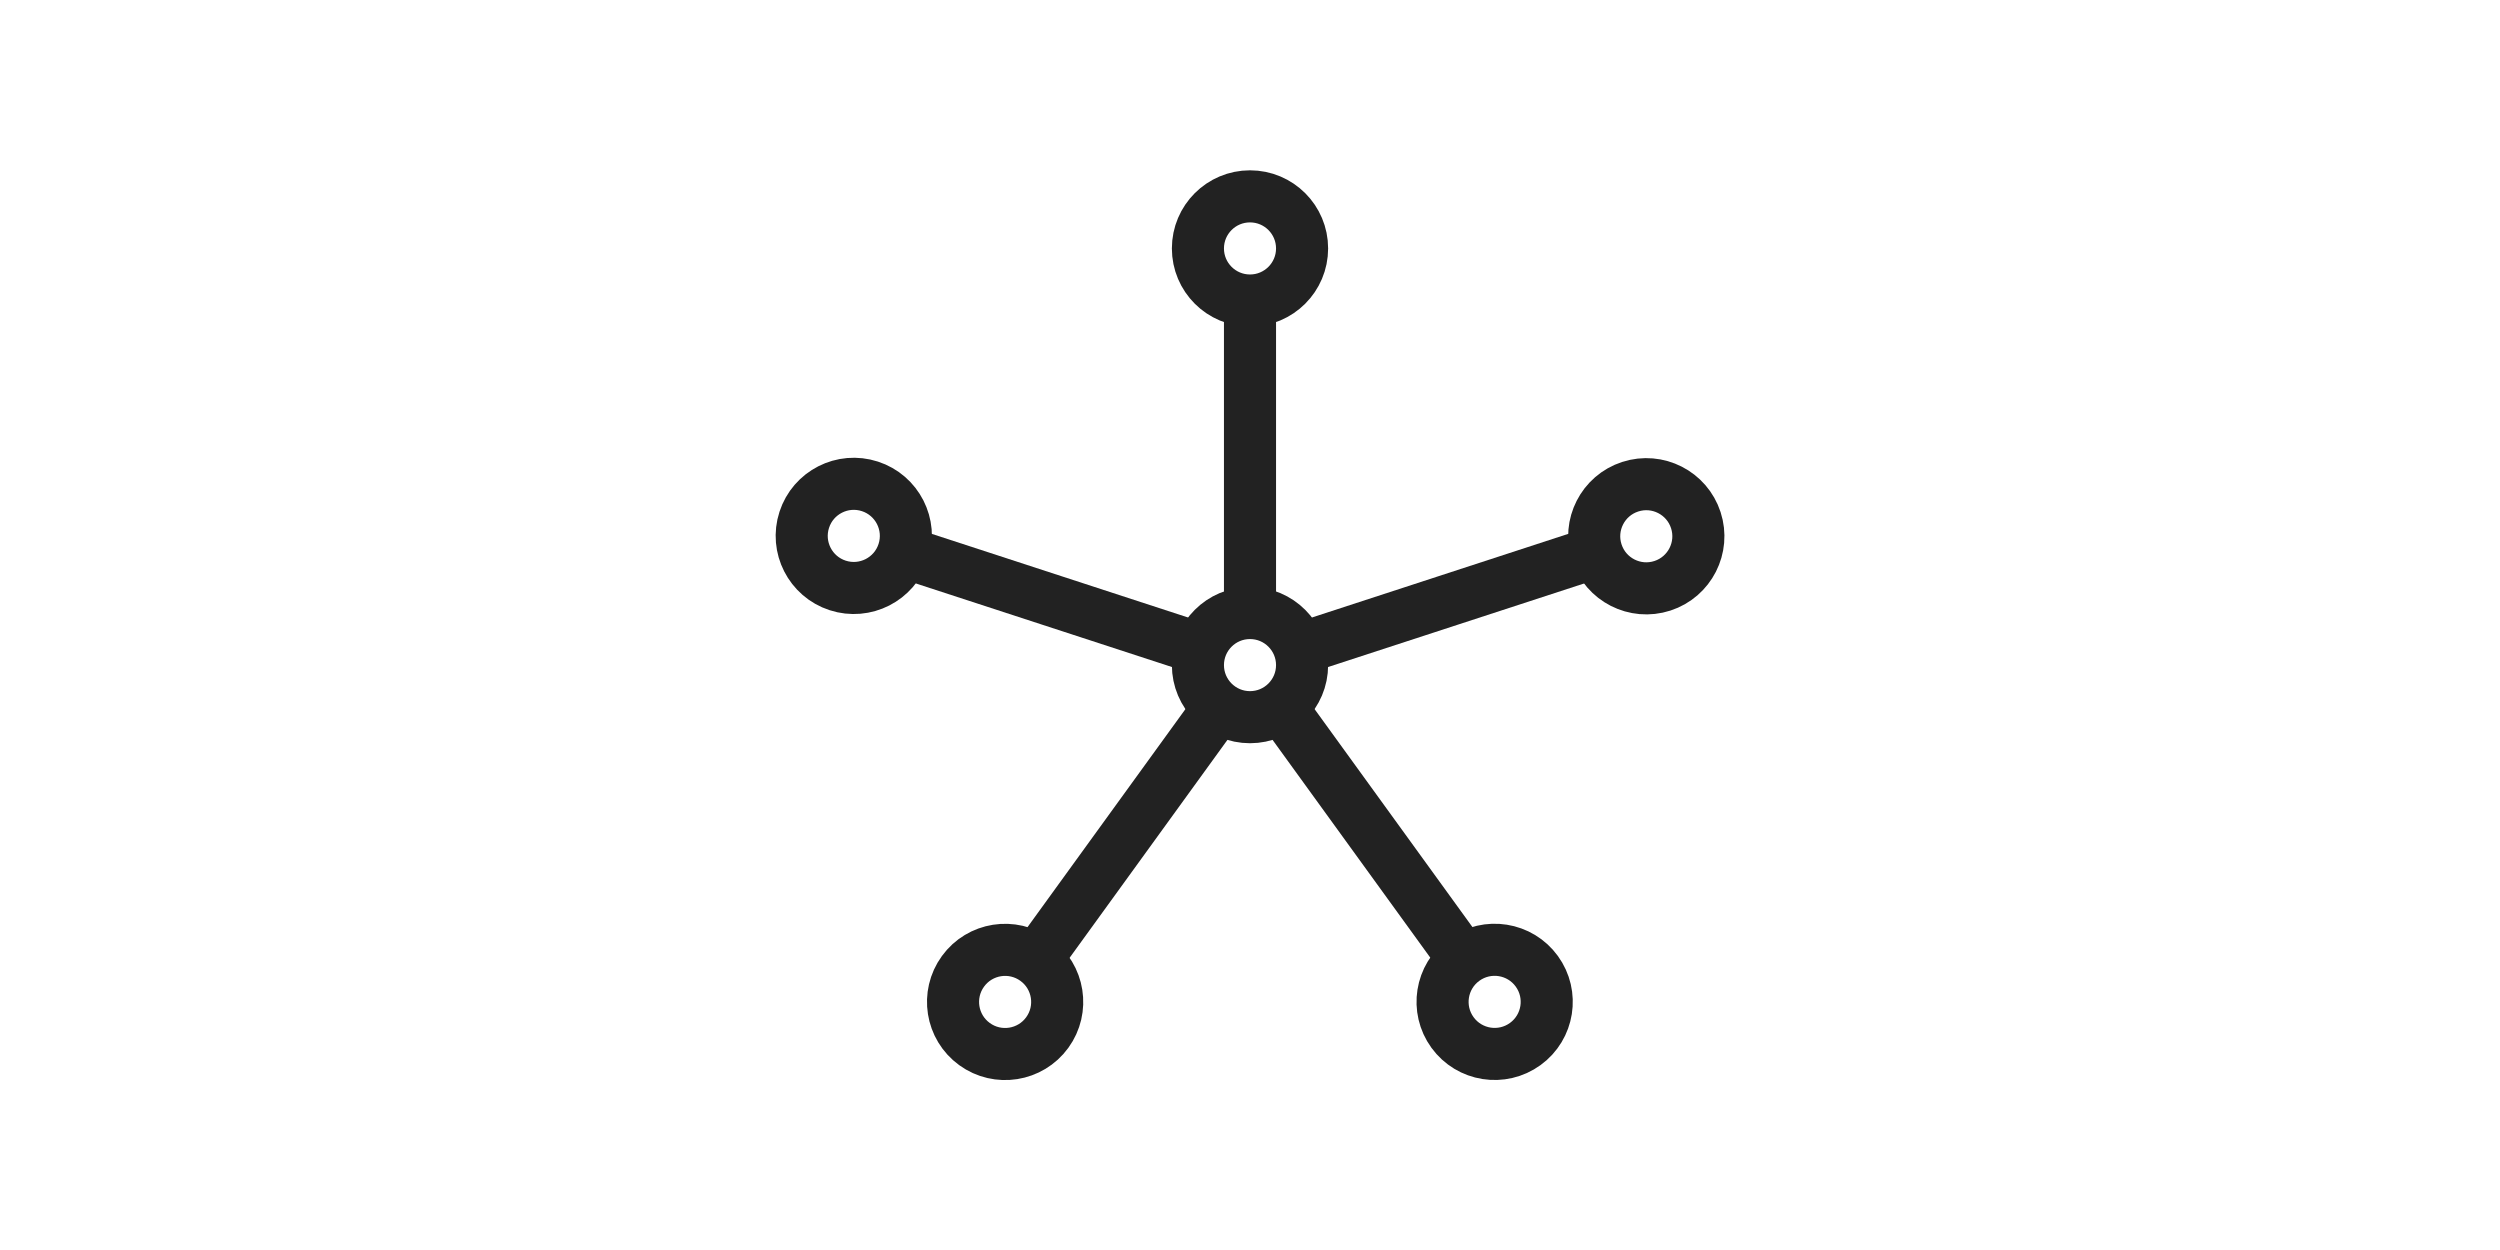<svg xmlns="http://www.w3.org/2000/svg" viewBox="0 0 48 24"><g fill="none" stroke="#222"><circle cx="24" cy="12.77" r="1"/><circle cx="-4.77" cy="24" r="1" transform="rotate(-90)"/><path d="M24 11.77v-6"/><circle cx="26.88" cy="19.56" r="1" transform="rotate(-18)"/><path d="m24.95 12.46 5.7-1.86"/><circle cx="32.43" cy="-11.91" r="1" transform="rotate(54)"/><path d="m24.59 13.57 3.52 4.86"/><circle cx="4.22" cy="-26.92" r="1" transform="rotate(126)"/><path d="m23.41 13.57-3.52 4.86"/><circle cx="-18.77" cy="-4.72" r="1" transform="rotate(-162)"/><path d="m23.05 12.46-5.7-1.86"/></g></svg>